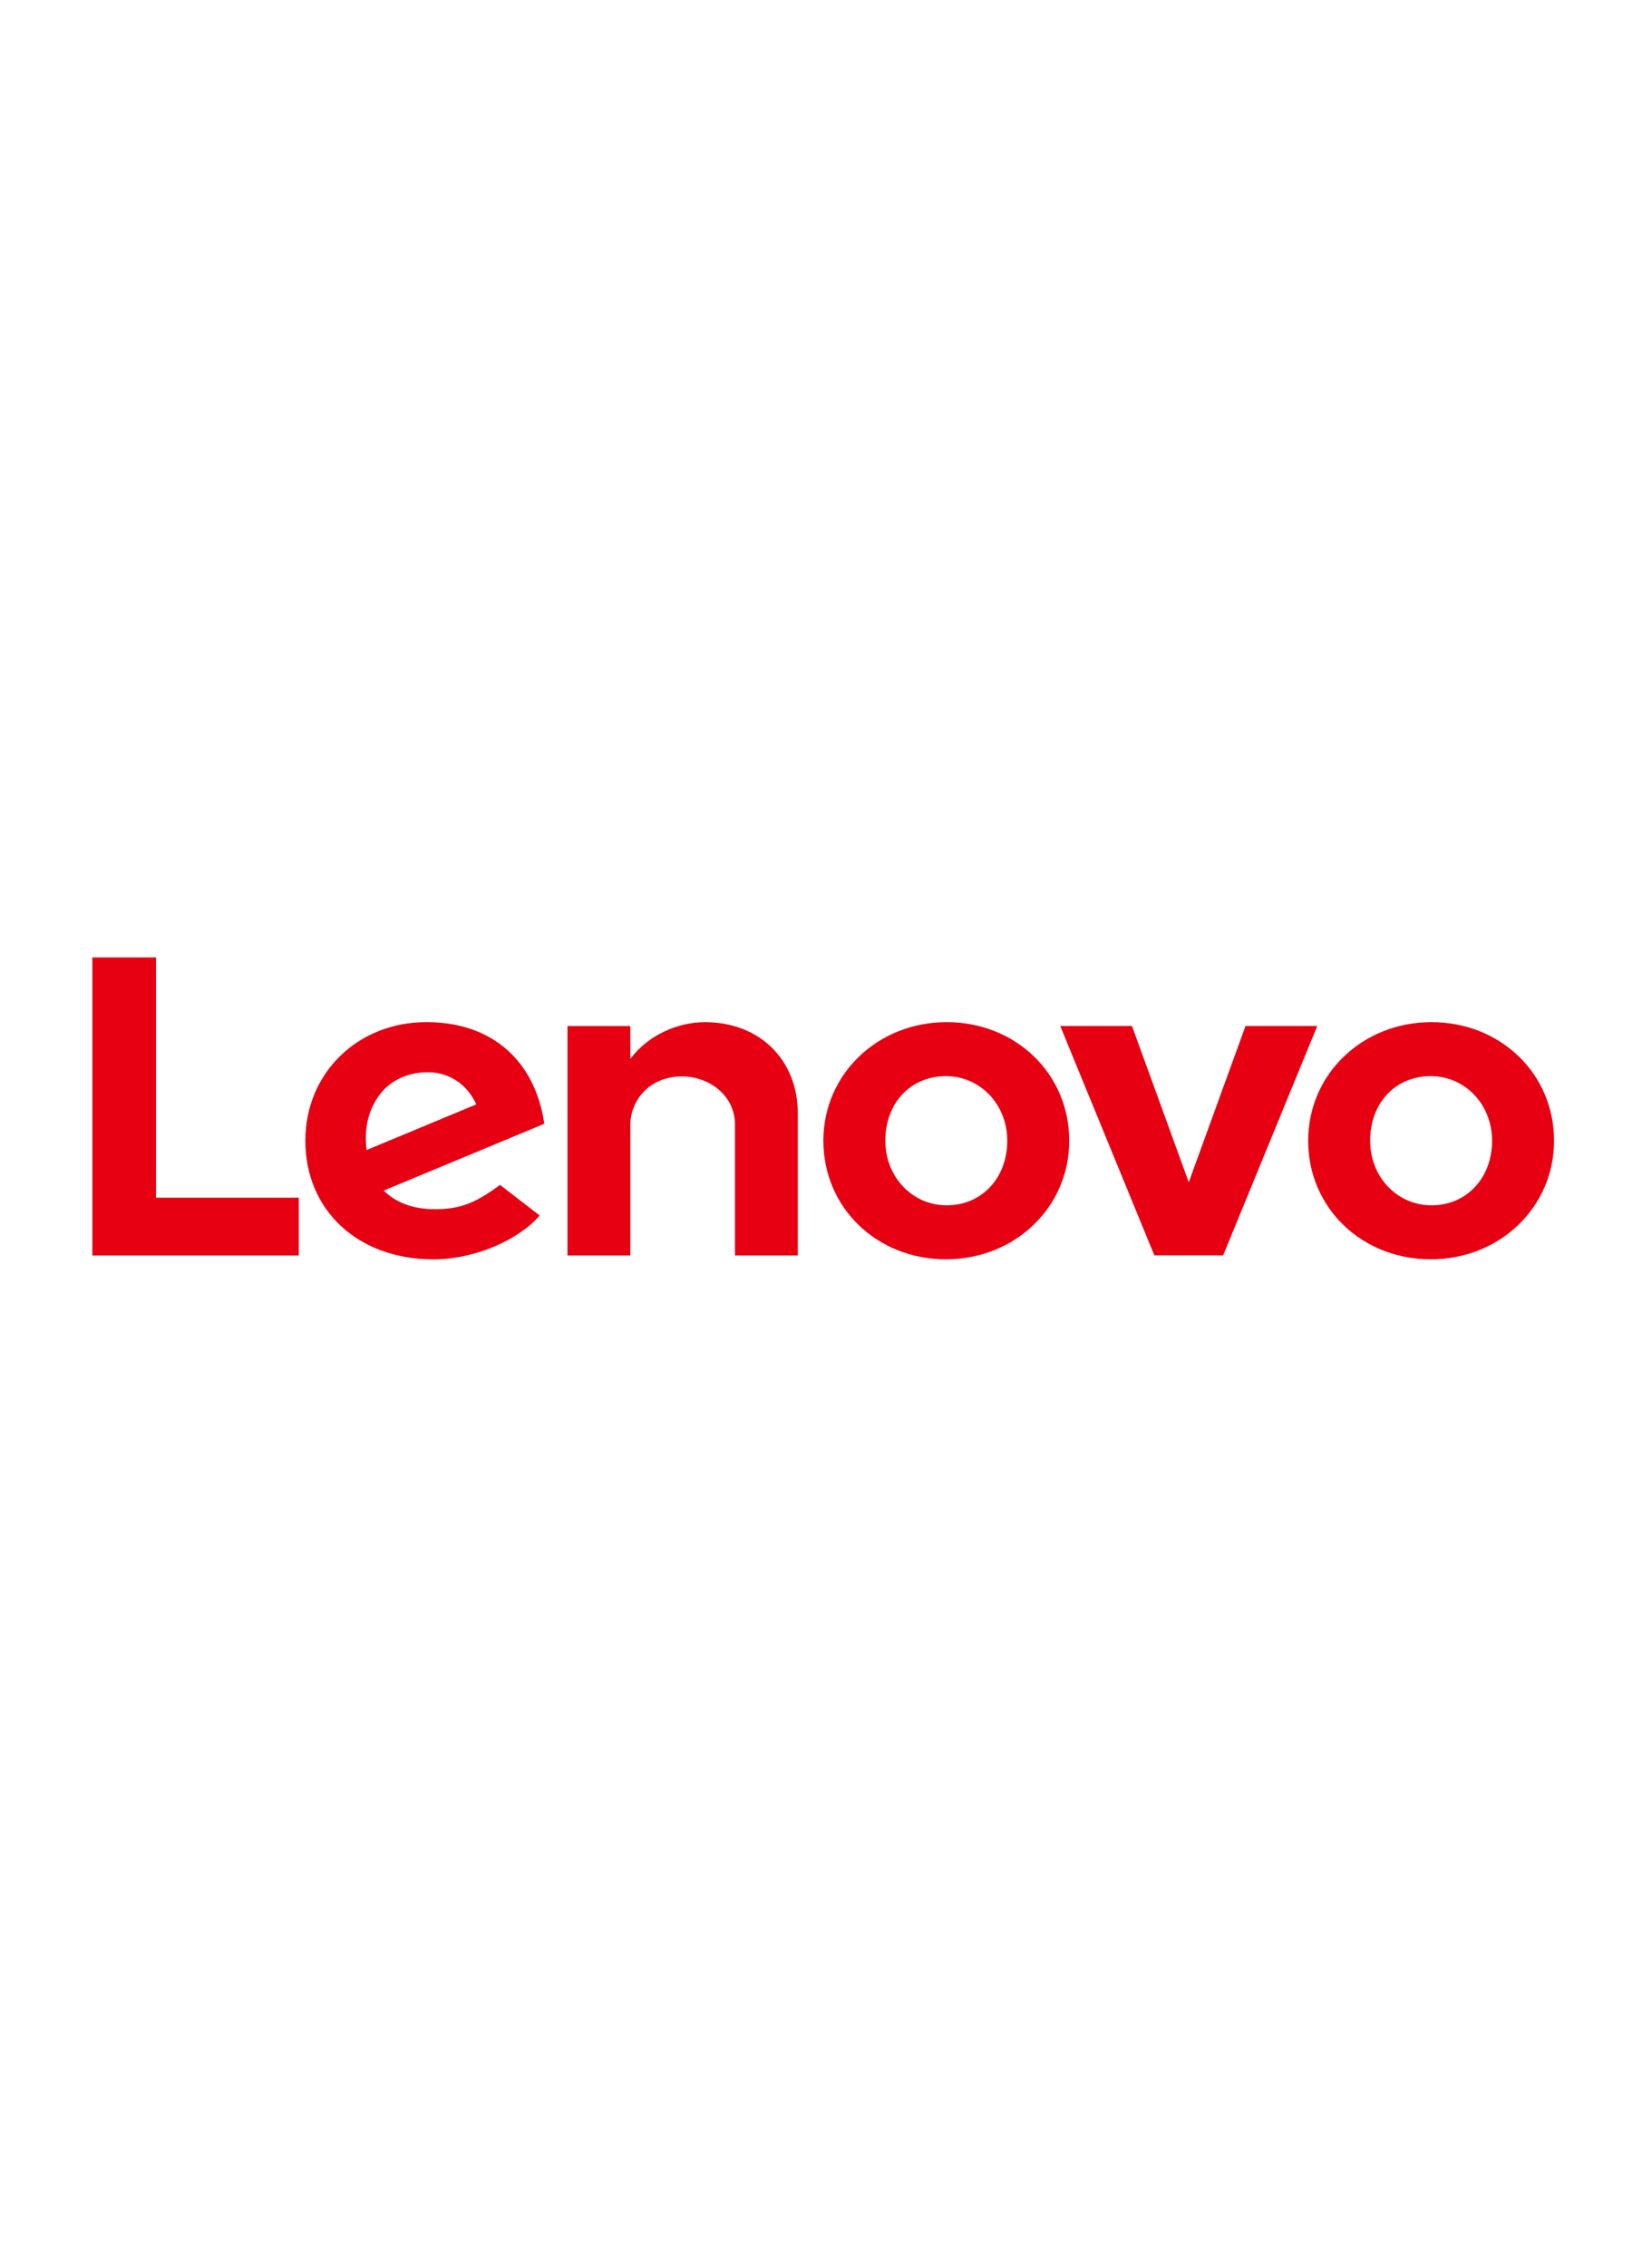 <svg xmlns="http://www.w3.org/2000/svg" width="105" height="144" fill="none"><path fill="#E60012" fill-rule="evenodd" d="M9.917 76.086h9.074v3.675H5.87V60.825h4.046v15.26Zm17.69.732c1.533 0 2.494-.297 4.174-1.544l2.523 1.946c-1.292 1.5-4.055 2.784-6.756 2.784-4.822 0-8.14-3.136-8.14-7.535 0-4.288 3.31-7.535 7.7-7.535 2.417 0 4.402.826 5.743 2.388.922 1.074 1.52 2.487 1.743 4.07L24.39 75.635c.76.753 1.84 1.182 3.219 1.182Zm-.425-8.7c-1.308 0-2.392.538-3.071 1.453-.62.835-1 2-.81 3.489l6.975-2.902c-.564-1.216-1.655-2.04-3.094-2.04Zm12.88-.846c1.163-1.558 3.067-2.336 4.741-2.336 3.513 0 5.905 2.432 5.905 5.785v9.036h-3.992v-8.294c0-1.927-1.71-3.08-3.361-3.08-2.138 0-3.292 1.587-3.292 3.08v8.294H36.07V65.18h3.992v2.091Zm35.495 7.835 3.608-9.929h4.56L77.743 79.75H73.37l-5.982-14.572h4.56l3.61 9.93Zm7.59-2.639c0 4.273 3.421 7.533 7.787 7.533 4.396 0 7.84-3.309 7.84-7.533 0-4.272-3.42-7.533-7.787-7.533-4.395 0-7.84 3.308-7.84 7.533Zm3.939 0c0-2.41 1.618-4.103 3.848-4.103 2.188 0 3.902 1.803 3.902 4.103 0 2.363-1.618 4.104-3.849 4.104-2.186 0-3.901-1.803-3.901-4.104ZM60.12 80.001c-4.366 0-7.787-3.26-7.787-7.533 0-4.225 3.444-7.533 7.84-7.533 4.366 0 7.787 3.26 7.787 7.533 0 4.224-3.445 7.533-7.84 7.533Zm0-11.636c-2.23 0-3.848 1.694-3.848 4.103 0 2.3 1.714 4.104 3.901 4.104 2.23 0 3.848-1.741 3.848-4.104 0-2.3-1.714-4.103-3.901-4.103Z" clip-rule="evenodd"/></svg>